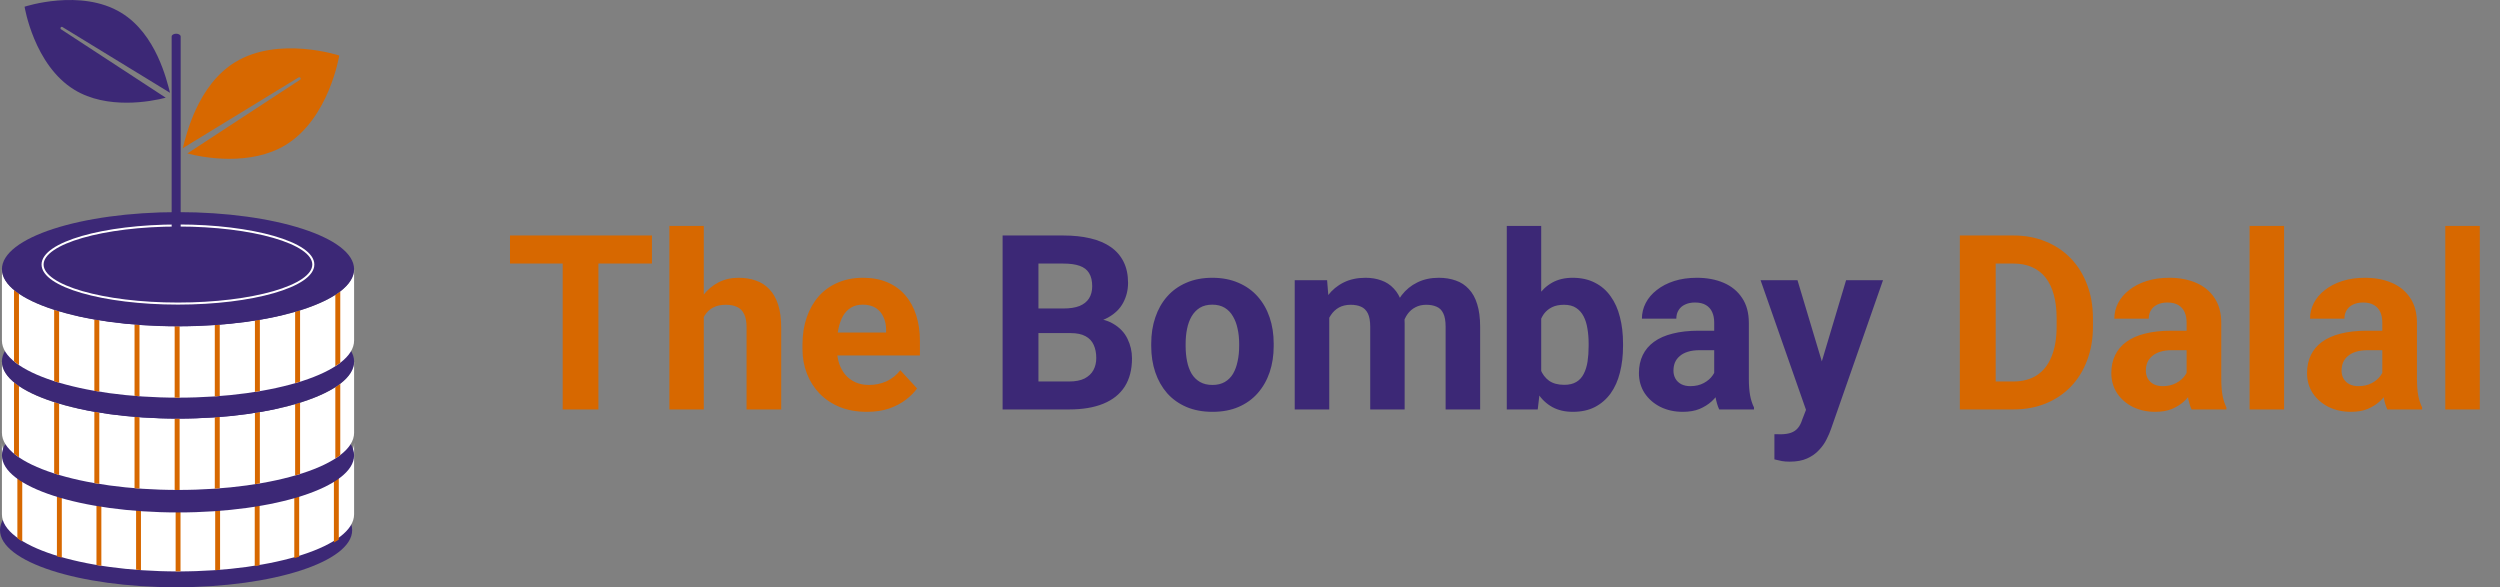 <svg width="298" height="70" viewBox="0 0 298 70" fill="none" xmlns="http://www.w3.org/2000/svg">
<rect x="0" y="0" width="298" height="70" fill="#808080" stroke="none"/>
<path d="M41.979 63.193C41.979 66.949 32.588 70 20.989 70C9.398 70 0 66.957 0 63.193C0 59.436 9.391 56.385 20.989 56.385C32.58 56.385 41.979 59.429 41.979 63.193Z" fill="#3C2876"/>
<path d="M21.219 59.597C9.628 59.597 0.23 56.554 0.23 52.79V61.307C0.23 65.063 9.62 68.114 21.219 68.114C32.81 68.114 42.208 65.071 42.208 61.307V52.79C42.208 56.554 32.802 59.597 21.219 59.597Z" fill="white"/>
<path d="M11.499 67.359C11.691 67.386 11.89 67.413 12.082 67.446V59.678C11.89 59.651 11.691 59.625 11.499 59.591V67.359ZM2.07 64.153C2.246 64.287 2.445 64.427 2.652 64.547V56.779C2.445 56.646 2.246 56.512 2.07 56.385V64.153ZM16.221 67.907C16.413 67.927 16.612 67.934 16.804 67.954V60.186C16.612 60.179 16.413 60.159 16.221 60.139V67.907ZM6.784 66.311C6.968 66.371 7.175 66.418 7.367 66.471V58.703C7.175 58.643 6.968 58.596 6.784 58.543V66.311ZM25.65 67.974C25.842 67.967 26.041 67.947 26.233 67.927V60.159C26.041 60.179 25.842 60.199 25.65 60.206V67.974ZM35.079 66.531C35.271 66.478 35.478 66.424 35.662 66.371V58.603C35.47 58.656 35.271 58.71 35.079 58.763V66.531ZM20.936 60.34V68.108C21.066 68.108 21.189 68.114 21.327 68.114C21.388 68.114 21.457 68.114 21.518 68.114V60.346C21.457 60.346 21.396 60.346 21.327 60.346C21.189 60.34 21.066 60.34 20.936 60.34ZM39.801 56.906V64.674C40.008 64.554 40.208 64.441 40.384 64.314V56.546C40.2 56.672 40.001 56.793 39.801 56.906ZM30.365 67.473C30.556 67.446 30.756 67.413 30.947 67.386V59.618C30.756 59.645 30.556 59.672 30.365 59.705V67.473Z" fill="#D76800"/>
<path d="M42.208 54.277C42.208 58.033 32.818 61.084 21.219 61.084C9.628 61.084 0.23 58.041 0.23 54.277C0.23 50.521 9.62 47.47 21.219 47.47C32.802 47.47 42.208 50.513 42.208 54.277Z" fill="#3C2876"/>
<path d="M21.219 49.892C9.628 49.892 0.23 46.849 0.23 43.085V51.594C0.23 55.35 9.62 58.401 21.219 58.401C32.81 58.401 42.208 55.358 42.208 51.594V43.085C42.208 46.849 32.802 49.892 21.219 49.892Z" fill="white"/>
<path d="M11.246 57.589C11.445 57.62 11.637 57.65 11.836 57.681V49.172C11.637 49.141 11.445 49.11 11.246 49.08V57.589ZM1.671 54.078C1.847 54.224 2.054 54.377 2.261 54.515V46.006C2.054 45.86 1.847 45.714 1.671 45.569V54.078ZM16.037 58.187C16.236 58.21 16.428 58.218 16.627 58.24V49.731C16.428 49.724 16.236 49.701 16.037 49.678V58.187ZM6.455 56.439C6.639 56.5 6.846 56.554 7.045 56.615V48.106C6.846 48.045 6.639 47.991 6.455 47.93V56.439ZM25.604 58.248C25.803 58.24 25.995 58.218 26.194 58.194V49.685C25.995 49.708 25.803 49.724 25.604 49.739V58.248ZM35.179 56.677C35.378 56.615 35.585 56.562 35.769 56.5V47.983C35.57 48.045 35.378 48.099 35.179 48.16V56.677ZM20.82 49.885V58.401C20.959 58.401 21.081 58.409 21.211 58.409C21.273 58.409 21.349 58.409 21.411 58.409V49.9C21.349 49.9 21.288 49.9 21.211 49.9C21.081 49.892 20.959 49.885 20.82 49.885ZM39.97 46.136V54.653C40.177 54.515 40.384 54.392 40.56 54.262V45.753C40.376 45.875 40.169 45.998 39.97 46.136ZM30.387 57.712C30.587 57.681 30.779 57.65 30.978 57.62V49.11C30.779 49.141 30.587 49.172 30.387 49.202V57.712Z" fill="#D76800"/>
<path d="M42.208 43.093C42.208 46.849 32.818 49.9 21.219 49.9C9.628 49.9 0.23 46.857 0.23 43.093C0.23 39.336 9.62 36.285 21.219 36.285C32.802 36.293 42.208 39.344 42.208 43.093Z" fill="#3C2876"/>
<path d="M21.219 38.884C9.628 38.884 0.23 35.841 0.23 32.077V40.593C0.23 44.35 9.62 47.401 21.219 47.401C32.81 47.401 42.208 44.358 42.208 40.593V32.077C42.208 35.841 32.802 38.884 21.219 38.884Z" fill="white"/>
<path d="M11.246 46.588C11.445 46.619 11.637 46.65 11.836 46.68V38.171C11.637 38.14 11.445 38.11 11.246 38.079V46.588ZM1.671 43.07C1.847 43.215 2.054 43.369 2.261 43.507V34.997C2.054 34.852 1.847 34.706 1.671 34.56V43.07ZM16.037 47.178C16.236 47.202 16.428 47.209 16.627 47.232V38.723C16.428 38.715 16.236 38.692 16.037 38.669V47.178ZM6.455 45.438C6.639 45.5 6.846 45.553 7.045 45.615V37.105C6.846 37.044 6.639 36.99 6.455 36.929V45.438ZM25.604 47.255C25.803 47.248 25.995 47.224 26.194 47.202V38.685C25.995 38.708 25.803 38.723 25.604 38.738V47.255ZM35.179 45.668C35.378 45.607 35.585 45.553 35.769 45.492V36.983C35.57 37.044 35.378 37.098 35.179 37.159V45.668ZM20.82 38.884V47.401C20.959 47.401 21.081 47.408 21.211 47.408C21.273 47.408 21.349 47.408 21.411 47.408V38.892C21.349 38.892 21.288 38.892 21.211 38.892C21.081 38.884 20.959 38.884 20.82 38.884ZM39.97 35.135V43.645C40.177 43.507 40.384 43.384 40.56 43.254V34.744C40.376 34.867 40.169 34.997 39.97 35.135ZM30.387 46.711C30.587 46.68 30.779 46.65 30.978 46.619V38.102C30.779 38.133 30.587 38.163 30.387 38.194V46.711Z" fill="#D76800"/>
<path d="M42.208 32.092C42.208 35.848 32.818 38.899 21.219 38.899C9.628 38.899 0.23 35.856 0.23 32.092C0.23 28.328 9.62 25.285 21.219 25.285C32.802 25.285 42.208 28.328 42.208 32.092Z" fill="#3C2876"/>
<path d="M37.348 31.532C37.348 34.1 30.127 36.186 21.212 36.186C12.304 36.186 5.075 34.1 5.075 31.532C5.075 28.964 12.304 26.879 21.212 26.879C30.119 26.879 37.348 28.964 37.348 31.532Z" stroke="white" stroke-width="0.244" stroke-miterlimit="10"/>
<path d="M20.998 27.324C20.699 27.324 20.461 27.178 20.461 26.994V4.349C20.461 4.165 20.706 4.019 20.998 4.019C21.297 4.019 21.534 4.165 21.534 4.349V26.994C21.534 27.178 21.297 27.324 20.998 27.324Z" fill="#3C2876"/>
<path d="M28.035 7.408C23.558 10.137 22.201 16.07 21.787 17.665L35.586 9.232C35.662 9.186 35.77 9.209 35.816 9.286C35.861 9.363 35.839 9.462 35.762 9.508L22.331 18.293C24.271 18.807 29.874 19.819 34.045 17.282C39.234 14.116 40.438 6.618 40.438 6.618C40.438 6.618 33.224 4.242 28.035 7.408Z" fill="#D76800"/>
<path d="M14.458 1.528C18.621 4.065 19.878 9.577 20.269 11.064L7.444 3.222C7.375 3.176 7.275 3.199 7.229 3.276C7.191 3.345 7.206 3.445 7.275 3.491L19.755 11.647C17.954 12.122 12.749 13.073 8.87 10.704C4.048 7.768 2.929 0.8 2.929 0.8C2.929 0.8 9.636 -1.416 14.458 1.528Z" fill="#3C2876"/>
<path d="M71.331 28.07V48.806H67.073V28.07H71.331ZM77.711 28.07V31.417H60.792V28.07H77.711ZM83.892 26.931V48.806H79.79V26.931H83.892ZM83.308 40.56H82.183C82.192 39.487 82.335 38.499 82.61 37.597C82.885 36.686 83.279 35.898 83.792 35.233C84.305 34.559 84.917 34.037 85.629 33.667C86.351 33.297 87.148 33.111 88.022 33.111C88.781 33.111 89.47 33.221 90.087 33.439C90.714 33.648 91.25 33.99 91.696 34.464C92.152 34.93 92.503 35.542 92.75 36.301C92.997 37.061 93.12 37.982 93.12 39.064V48.806H88.99V39.036C88.99 38.352 88.891 37.816 88.691 37.427C88.501 37.028 88.221 36.748 87.851 36.586C87.49 36.415 87.044 36.33 86.512 36.33C85.924 36.33 85.421 36.439 85.003 36.657C84.594 36.876 84.267 37.18 84.02 37.569C83.773 37.949 83.593 38.395 83.479 38.908C83.365 39.42 83.308 39.971 83.308 40.56ZM103.332 49.09C102.135 49.09 101.062 48.901 100.113 48.521C99.164 48.132 98.357 47.595 97.692 46.911C97.037 46.228 96.534 45.435 96.182 44.533C95.831 43.622 95.655 42.653 95.655 41.628V41.058C95.655 39.89 95.822 38.822 96.154 37.854C96.486 36.885 96.961 36.045 97.578 35.333C98.205 34.621 98.964 34.075 99.857 33.695C100.749 33.306 101.756 33.111 102.876 33.111C103.968 33.111 104.936 33.292 105.781 33.653C106.626 34.013 107.333 34.526 107.903 35.191C108.482 35.855 108.919 36.653 109.213 37.583C109.508 38.504 109.655 39.53 109.655 40.659V42.368H97.407V39.634H105.625V39.321C105.625 38.751 105.52 38.243 105.311 37.797C105.112 37.341 104.808 36.98 104.4 36.715C103.991 36.449 103.469 36.316 102.833 36.316C102.292 36.316 101.827 36.434 101.437 36.672C101.048 36.909 100.73 37.241 100.483 37.669C100.246 38.096 100.066 38.599 99.942 39.178C99.828 39.748 99.771 40.375 99.771 41.058V41.628C99.771 42.245 99.857 42.815 100.028 43.337C100.208 43.859 100.46 44.31 100.782 44.69C101.115 45.069 101.513 45.364 101.979 45.573C102.453 45.782 102.99 45.886 103.588 45.886C104.329 45.886 105.017 45.744 105.653 45.459C106.299 45.164 106.854 44.723 107.319 44.134L109.313 46.299C108.99 46.764 108.549 47.211 107.989 47.638C107.438 48.065 106.773 48.416 105.995 48.692C105.216 48.958 104.329 49.09 103.332 49.09ZM239.979 48.806H235.465L235.493 45.473H239.979C241.099 45.473 242.044 45.221 242.813 44.718C243.582 44.206 244.161 43.46 244.551 42.482C244.949 41.504 245.149 40.322 245.149 38.936V37.925C245.149 36.862 245.035 35.926 244.807 35.119C244.589 34.312 244.261 33.634 243.824 33.083C243.388 32.532 242.851 32.119 242.215 31.844C241.579 31.559 240.848 31.417 240.022 31.417H235.379V28.07H240.022C241.408 28.07 242.676 28.307 243.824 28.782C244.983 29.247 245.984 29.916 246.829 30.79C247.674 31.663 248.325 32.708 248.78 33.923C249.246 35.129 249.478 36.472 249.478 37.953V38.936C249.478 40.408 249.246 41.751 248.78 42.967C248.325 44.182 247.674 45.226 246.829 46.1C245.994 46.964 244.992 47.633 243.824 48.108C242.666 48.573 241.384 48.806 239.979 48.806ZM237.886 28.07V48.806H233.613V28.07H237.886ZM260.644 45.331V38.466C260.644 37.972 260.563 37.55 260.402 37.199C260.24 36.838 259.989 36.558 259.647 36.358C259.314 36.159 258.882 36.059 258.351 36.059C257.895 36.059 257.501 36.14 257.169 36.301C256.836 36.453 256.58 36.676 256.4 36.971C256.219 37.256 256.129 37.593 256.129 37.982H252.028C252.028 37.327 252.179 36.705 252.483 36.116C252.787 35.528 253.229 35.01 253.808 34.564C254.387 34.108 255.075 33.752 255.873 33.496C256.68 33.24 257.582 33.111 258.579 33.111C259.775 33.111 260.838 33.311 261.769 33.709C262.699 34.108 263.43 34.706 263.962 35.504C264.503 36.301 264.774 37.298 264.774 38.495V45.089C264.774 45.934 264.826 46.627 264.93 47.168C265.035 47.7 265.187 48.165 265.386 48.563V48.806H261.242C261.042 48.388 260.89 47.866 260.786 47.239C260.691 46.603 260.644 45.967 260.644 45.331ZM261.185 39.42L261.213 41.742H258.92C258.379 41.742 257.909 41.803 257.51 41.927C257.112 42.05 256.784 42.226 256.528 42.454C256.271 42.672 256.082 42.929 255.958 43.223C255.844 43.517 255.787 43.84 255.787 44.191C255.787 44.543 255.868 44.861 256.029 45.145C256.191 45.421 256.423 45.639 256.727 45.801C257.031 45.953 257.387 46.029 257.795 46.029C258.412 46.029 258.949 45.905 259.405 45.658C259.86 45.411 260.212 45.108 260.458 44.747C260.715 44.386 260.848 44.044 260.857 43.721L261.94 45.459C261.788 45.848 261.579 46.252 261.313 46.669C261.057 47.087 260.729 47.481 260.33 47.851C259.932 48.212 259.452 48.511 258.892 48.749C258.332 48.977 257.667 49.09 256.898 49.09C255.92 49.09 255.032 48.896 254.235 48.507C253.447 48.108 252.82 47.562 252.355 46.869C251.899 46.166 251.671 45.369 251.671 44.476C251.671 43.669 251.823 42.952 252.127 42.326C252.431 41.699 252.877 41.172 253.466 40.745C254.064 40.308 254.809 39.981 255.702 39.762C256.594 39.534 257.629 39.42 258.806 39.42H261.185ZM272.265 26.931V48.806H268.149V26.931H272.265ZM283.971 45.331V38.466C283.971 37.972 283.891 37.55 283.729 37.199C283.568 36.838 283.316 36.558 282.974 36.358C282.642 36.159 282.21 36.059 281.678 36.059C281.223 36.059 280.829 36.14 280.496 36.301C280.164 36.453 279.908 36.676 279.727 36.971C279.547 37.256 279.457 37.593 279.457 37.982H275.355C275.355 37.327 275.507 36.705 275.811 36.116C276.115 35.528 276.556 35.01 277.135 34.564C277.714 34.108 278.403 33.752 279.2 33.496C280.007 33.24 280.909 33.111 281.906 33.111C283.103 33.111 284.166 33.311 285.096 33.709C286.027 34.108 286.758 34.706 287.29 35.504C287.831 36.301 288.101 37.298 288.101 38.495V45.089C288.101 45.934 288.154 46.627 288.258 47.168C288.362 47.7 288.514 48.165 288.714 48.563V48.806H284.569C284.37 48.388 284.218 47.866 284.114 47.239C284.019 46.603 283.971 45.967 283.971 45.331ZM284.512 39.42L284.541 41.742H282.248C281.707 41.742 281.237 41.803 280.838 41.927C280.439 42.05 280.112 42.226 279.855 42.454C279.599 42.672 279.409 42.929 279.286 43.223C279.172 43.517 279.115 43.84 279.115 44.191C279.115 44.543 279.196 44.861 279.357 45.145C279.518 45.421 279.751 45.639 280.055 45.801C280.359 45.953 280.715 46.029 281.123 46.029C281.74 46.029 282.277 45.905 282.732 45.658C283.188 45.411 283.539 45.108 283.786 44.747C284.042 44.386 284.175 44.044 284.185 43.721L285.267 45.459C285.115 45.848 284.906 46.252 284.641 46.669C284.384 47.087 284.057 47.481 283.658 47.851C283.259 48.212 282.78 48.511 282.22 48.749C281.659 48.977 280.995 49.09 280.226 49.09C279.248 49.09 278.36 48.896 277.563 48.507C276.775 48.108 276.148 47.562 275.683 46.869C275.227 46.166 274.999 45.369 274.999 44.476C274.999 43.669 275.151 42.952 275.455 42.326C275.759 41.699 276.205 41.172 276.794 40.745C277.392 40.308 278.137 39.981 279.029 39.762C279.922 39.534 280.957 39.42 282.134 39.42H284.512ZM295.592 26.931V48.806H291.477V26.931H295.592Z" fill="#D76800"/>
<path d="M127.628 39.705H122.301L122.273 36.772H126.745C127.533 36.772 128.178 36.672 128.682 36.472C129.185 36.264 129.56 35.964 129.807 35.575C130.063 35.176 130.191 34.692 130.191 34.123C130.191 33.477 130.068 32.955 129.821 32.556C129.584 32.157 129.208 31.868 128.696 31.687C128.193 31.507 127.542 31.417 126.745 31.417H123.782V48.806H119.51V28.07H126.745C127.95 28.07 129.028 28.184 129.978 28.412C130.936 28.64 131.748 28.986 132.413 29.451C133.077 29.916 133.585 30.505 133.937 31.217C134.288 31.92 134.464 32.755 134.464 33.724C134.464 34.578 134.269 35.366 133.88 36.088C133.5 36.809 132.897 37.398 132.071 37.854C131.255 38.309 130.186 38.561 128.867 38.609L127.628 39.705ZM127.443 48.806H121.134L122.8 45.473H127.443C128.193 45.473 128.805 45.354 129.28 45.117C129.754 44.87 130.106 44.538 130.334 44.12C130.561 43.702 130.675 43.223 130.675 42.682C130.675 42.074 130.571 41.547 130.362 41.101C130.163 40.655 129.84 40.313 129.394 40.075C128.947 39.829 128.359 39.705 127.628 39.705H123.512L123.54 36.772H128.667L129.65 37.925C130.913 37.906 131.929 38.129 132.698 38.594C133.476 39.05 134.041 39.644 134.392 40.375C134.753 41.106 134.934 41.889 134.934 42.724C134.934 44.054 134.644 45.174 134.065 46.085C133.486 46.987 132.636 47.666 131.516 48.122C130.405 48.578 129.047 48.806 127.443 48.806ZM137.226 41.258V40.959C137.226 39.829 137.388 38.789 137.711 37.84C138.033 36.881 138.503 36.05 139.121 35.347C139.738 34.645 140.497 34.099 141.399 33.709C142.301 33.311 143.336 33.111 144.504 33.111C145.672 33.111 146.711 33.311 147.623 33.709C148.534 34.099 149.299 34.645 149.916 35.347C150.542 36.05 151.017 36.881 151.34 37.84C151.663 38.789 151.824 39.829 151.824 40.959V41.258C151.824 42.378 151.663 43.417 151.34 44.376C151.017 45.326 150.542 46.157 149.916 46.869C149.299 47.571 148.539 48.117 147.637 48.507C146.735 48.896 145.7 49.09 144.532 49.09C143.365 49.09 142.325 48.896 141.413 48.507C140.512 48.117 139.747 47.571 139.121 46.869C138.503 46.157 138.033 45.326 137.711 44.376C137.388 43.417 137.226 42.378 137.226 41.258ZM141.328 40.959V41.258C141.328 41.903 141.385 42.506 141.499 43.066C141.613 43.626 141.793 44.12 142.04 44.547C142.296 44.965 142.629 45.293 143.037 45.53C143.445 45.767 143.944 45.886 144.532 45.886C145.102 45.886 145.591 45.767 145.999 45.53C146.408 45.293 146.735 44.965 146.982 44.547C147.229 44.12 147.409 43.626 147.523 43.066C147.647 42.506 147.708 41.903 147.708 41.258V40.959C147.708 40.332 147.647 39.743 147.523 39.193C147.409 38.632 147.224 38.139 146.968 37.711C146.721 37.275 146.393 36.933 145.985 36.686C145.577 36.439 145.083 36.316 144.504 36.316C143.925 36.316 143.431 36.439 143.023 36.686C142.624 36.933 142.296 37.275 142.04 37.711C141.793 38.139 141.613 38.632 141.499 39.193C141.385 39.743 141.328 40.332 141.328 40.959ZM158.446 36.586V48.806H154.331V33.396H158.19L158.446 36.586ZM157.877 40.56H156.737C156.737 39.487 156.866 38.499 157.122 37.597C157.388 36.686 157.772 35.898 158.275 35.233C158.788 34.559 159.42 34.037 160.17 33.667C160.92 33.297 161.788 33.111 162.776 33.111C163.459 33.111 164.086 33.216 164.656 33.425C165.225 33.624 165.714 33.942 166.123 34.379C166.54 34.806 166.863 35.366 167.091 36.059C167.319 36.743 167.433 37.564 167.433 38.523V48.806H163.331V38.979C163.331 38.276 163.236 37.735 163.046 37.355C162.856 36.976 162.586 36.71 162.235 36.558C161.893 36.406 161.48 36.33 160.996 36.33C160.464 36.33 159.999 36.439 159.6 36.657C159.211 36.876 158.888 37.18 158.632 37.569C158.375 37.949 158.185 38.395 158.062 38.908C157.938 39.42 157.877 39.971 157.877 40.56ZM167.048 40.09L165.581 40.275C165.581 39.269 165.705 38.333 165.952 37.469C166.208 36.605 166.583 35.846 167.077 35.191C167.58 34.535 168.202 34.028 168.942 33.667C169.683 33.297 170.537 33.111 171.506 33.111C172.246 33.111 172.921 33.221 173.528 33.439C174.136 33.648 174.653 33.985 175.08 34.45C175.517 34.906 175.85 35.504 176.077 36.245C176.315 36.985 176.433 37.892 176.433 38.965V48.806H172.318V38.965C172.318 38.253 172.223 37.711 172.033 37.341C171.852 36.961 171.587 36.7 171.235 36.558C170.893 36.406 170.485 36.33 170.01 36.33C169.517 36.33 169.085 36.43 168.715 36.629C168.344 36.819 168.036 37.085 167.789 37.427C167.542 37.768 167.357 38.167 167.233 38.623C167.11 39.069 167.048 39.558 167.048 40.09ZM179.609 26.931H183.711V45.274L183.298 48.806H179.609V26.931ZM193.466 40.944V41.243C193.466 42.392 193.343 43.446 193.096 44.405C192.859 45.364 192.488 46.195 191.985 46.897C191.482 47.59 190.855 48.132 190.105 48.521C189.365 48.901 188.491 49.09 187.485 49.09C186.545 49.09 185.728 48.901 185.035 48.521C184.352 48.141 183.777 47.605 183.312 46.911C182.847 46.218 182.472 45.407 182.187 44.476C181.902 43.546 181.689 42.53 181.546 41.428V40.773C181.689 39.672 181.902 38.656 182.187 37.726C182.472 36.795 182.847 35.983 183.312 35.29C183.777 34.597 184.352 34.061 185.035 33.681C185.719 33.301 186.526 33.111 187.456 33.111C188.472 33.111 189.355 33.306 190.105 33.695C190.865 34.075 191.491 34.616 191.985 35.319C192.488 36.012 192.859 36.838 193.096 37.797C193.343 38.746 193.466 39.795 193.466 40.944ZM189.365 41.243V40.944C189.365 40.318 189.317 39.729 189.222 39.178C189.137 38.618 188.985 38.129 188.767 37.711C188.548 37.284 188.249 36.947 187.869 36.7C187.499 36.453 187.02 36.33 186.431 36.33C185.871 36.33 185.396 36.425 185.007 36.615C184.618 36.805 184.295 37.071 184.038 37.412C183.792 37.754 183.606 38.162 183.483 38.637C183.36 39.102 183.284 39.615 183.255 40.175V42.041C183.284 42.791 183.407 43.456 183.625 44.035C183.853 44.604 184.195 45.055 184.651 45.388C185.116 45.71 185.719 45.872 186.459 45.872C187.039 45.872 187.518 45.758 187.898 45.53C188.278 45.302 188.572 44.979 188.781 44.562C188.999 44.144 189.151 43.655 189.237 43.095C189.322 42.525 189.365 41.908 189.365 41.243ZM204.333 45.331V38.466C204.333 37.972 204.252 37.55 204.09 37.199C203.929 36.838 203.677 36.558 203.336 36.358C203.003 36.159 202.571 36.059 202.04 36.059C201.584 36.059 201.19 36.14 200.858 36.301C200.525 36.453 200.269 36.676 200.089 36.971C199.908 37.256 199.818 37.593 199.818 37.982H195.716C195.716 37.327 195.868 36.705 196.172 36.116C196.476 35.528 196.918 35.01 197.497 34.564C198.076 34.108 198.764 33.752 199.562 33.496C200.369 33.24 201.271 33.111 202.268 33.111C203.464 33.111 204.527 33.311 205.458 33.709C206.388 34.108 207.119 34.706 207.651 35.504C208.192 36.301 208.463 37.298 208.463 38.495V45.089C208.463 45.934 208.515 46.627 208.619 47.168C208.724 47.7 208.876 48.165 209.075 48.563V48.806H204.931C204.731 48.388 204.579 47.866 204.475 47.239C204.38 46.603 204.333 45.967 204.333 45.331ZM204.874 39.42L204.902 41.742H202.609C202.068 41.742 201.598 41.803 201.199 41.927C200.801 42.05 200.473 42.226 200.217 42.454C199.96 42.672 199.771 42.929 199.647 43.223C199.533 43.517 199.476 43.84 199.476 44.191C199.476 44.543 199.557 44.861 199.718 45.145C199.88 45.421 200.112 45.639 200.416 45.801C200.72 45.953 201.076 46.029 201.484 46.029C202.101 46.029 202.638 45.905 203.094 45.658C203.549 45.411 203.901 45.108 204.147 44.747C204.404 44.386 204.537 44.044 204.546 43.721L205.629 45.459C205.477 45.848 205.268 46.252 205.002 46.669C204.746 47.087 204.418 47.481 204.019 47.851C203.621 48.212 203.141 48.511 202.581 48.749C202.021 48.977 201.356 49.09 200.587 49.09C199.609 49.09 198.721 48.896 197.924 48.507C197.136 48.108 196.509 47.562 196.044 46.869C195.588 46.166 195.36 45.369 195.36 44.476C195.36 43.669 195.512 42.952 195.816 42.326C196.12 41.699 196.566 41.172 197.155 40.745C197.753 40.308 198.498 39.981 199.391 39.762C200.283 39.534 201.318 39.42 202.495 39.42H204.874ZM215.968 47.068L220.055 33.396H224.456L218.261 51.127C218.128 51.516 217.948 51.934 217.72 52.38C217.501 52.826 217.202 53.249 216.822 53.648C216.452 54.056 215.982 54.388 215.413 54.645C214.852 54.901 214.164 55.029 213.347 55.029C212.958 55.029 212.64 55.005 212.393 54.958C212.146 54.91 211.852 54.844 211.51 54.758V51.754C211.615 51.754 211.724 51.754 211.838 51.754C211.952 51.763 212.061 51.768 212.165 51.768C212.707 51.768 213.148 51.706 213.49 51.583C213.832 51.459 214.107 51.269 214.316 51.013C214.525 50.766 214.691 50.443 214.814 50.045L215.968 47.068ZM214.259 33.396L217.606 44.562L218.19 48.905L215.398 49.204L209.858 33.396H214.259Z" fill="#3C2876"/>
</svg>
